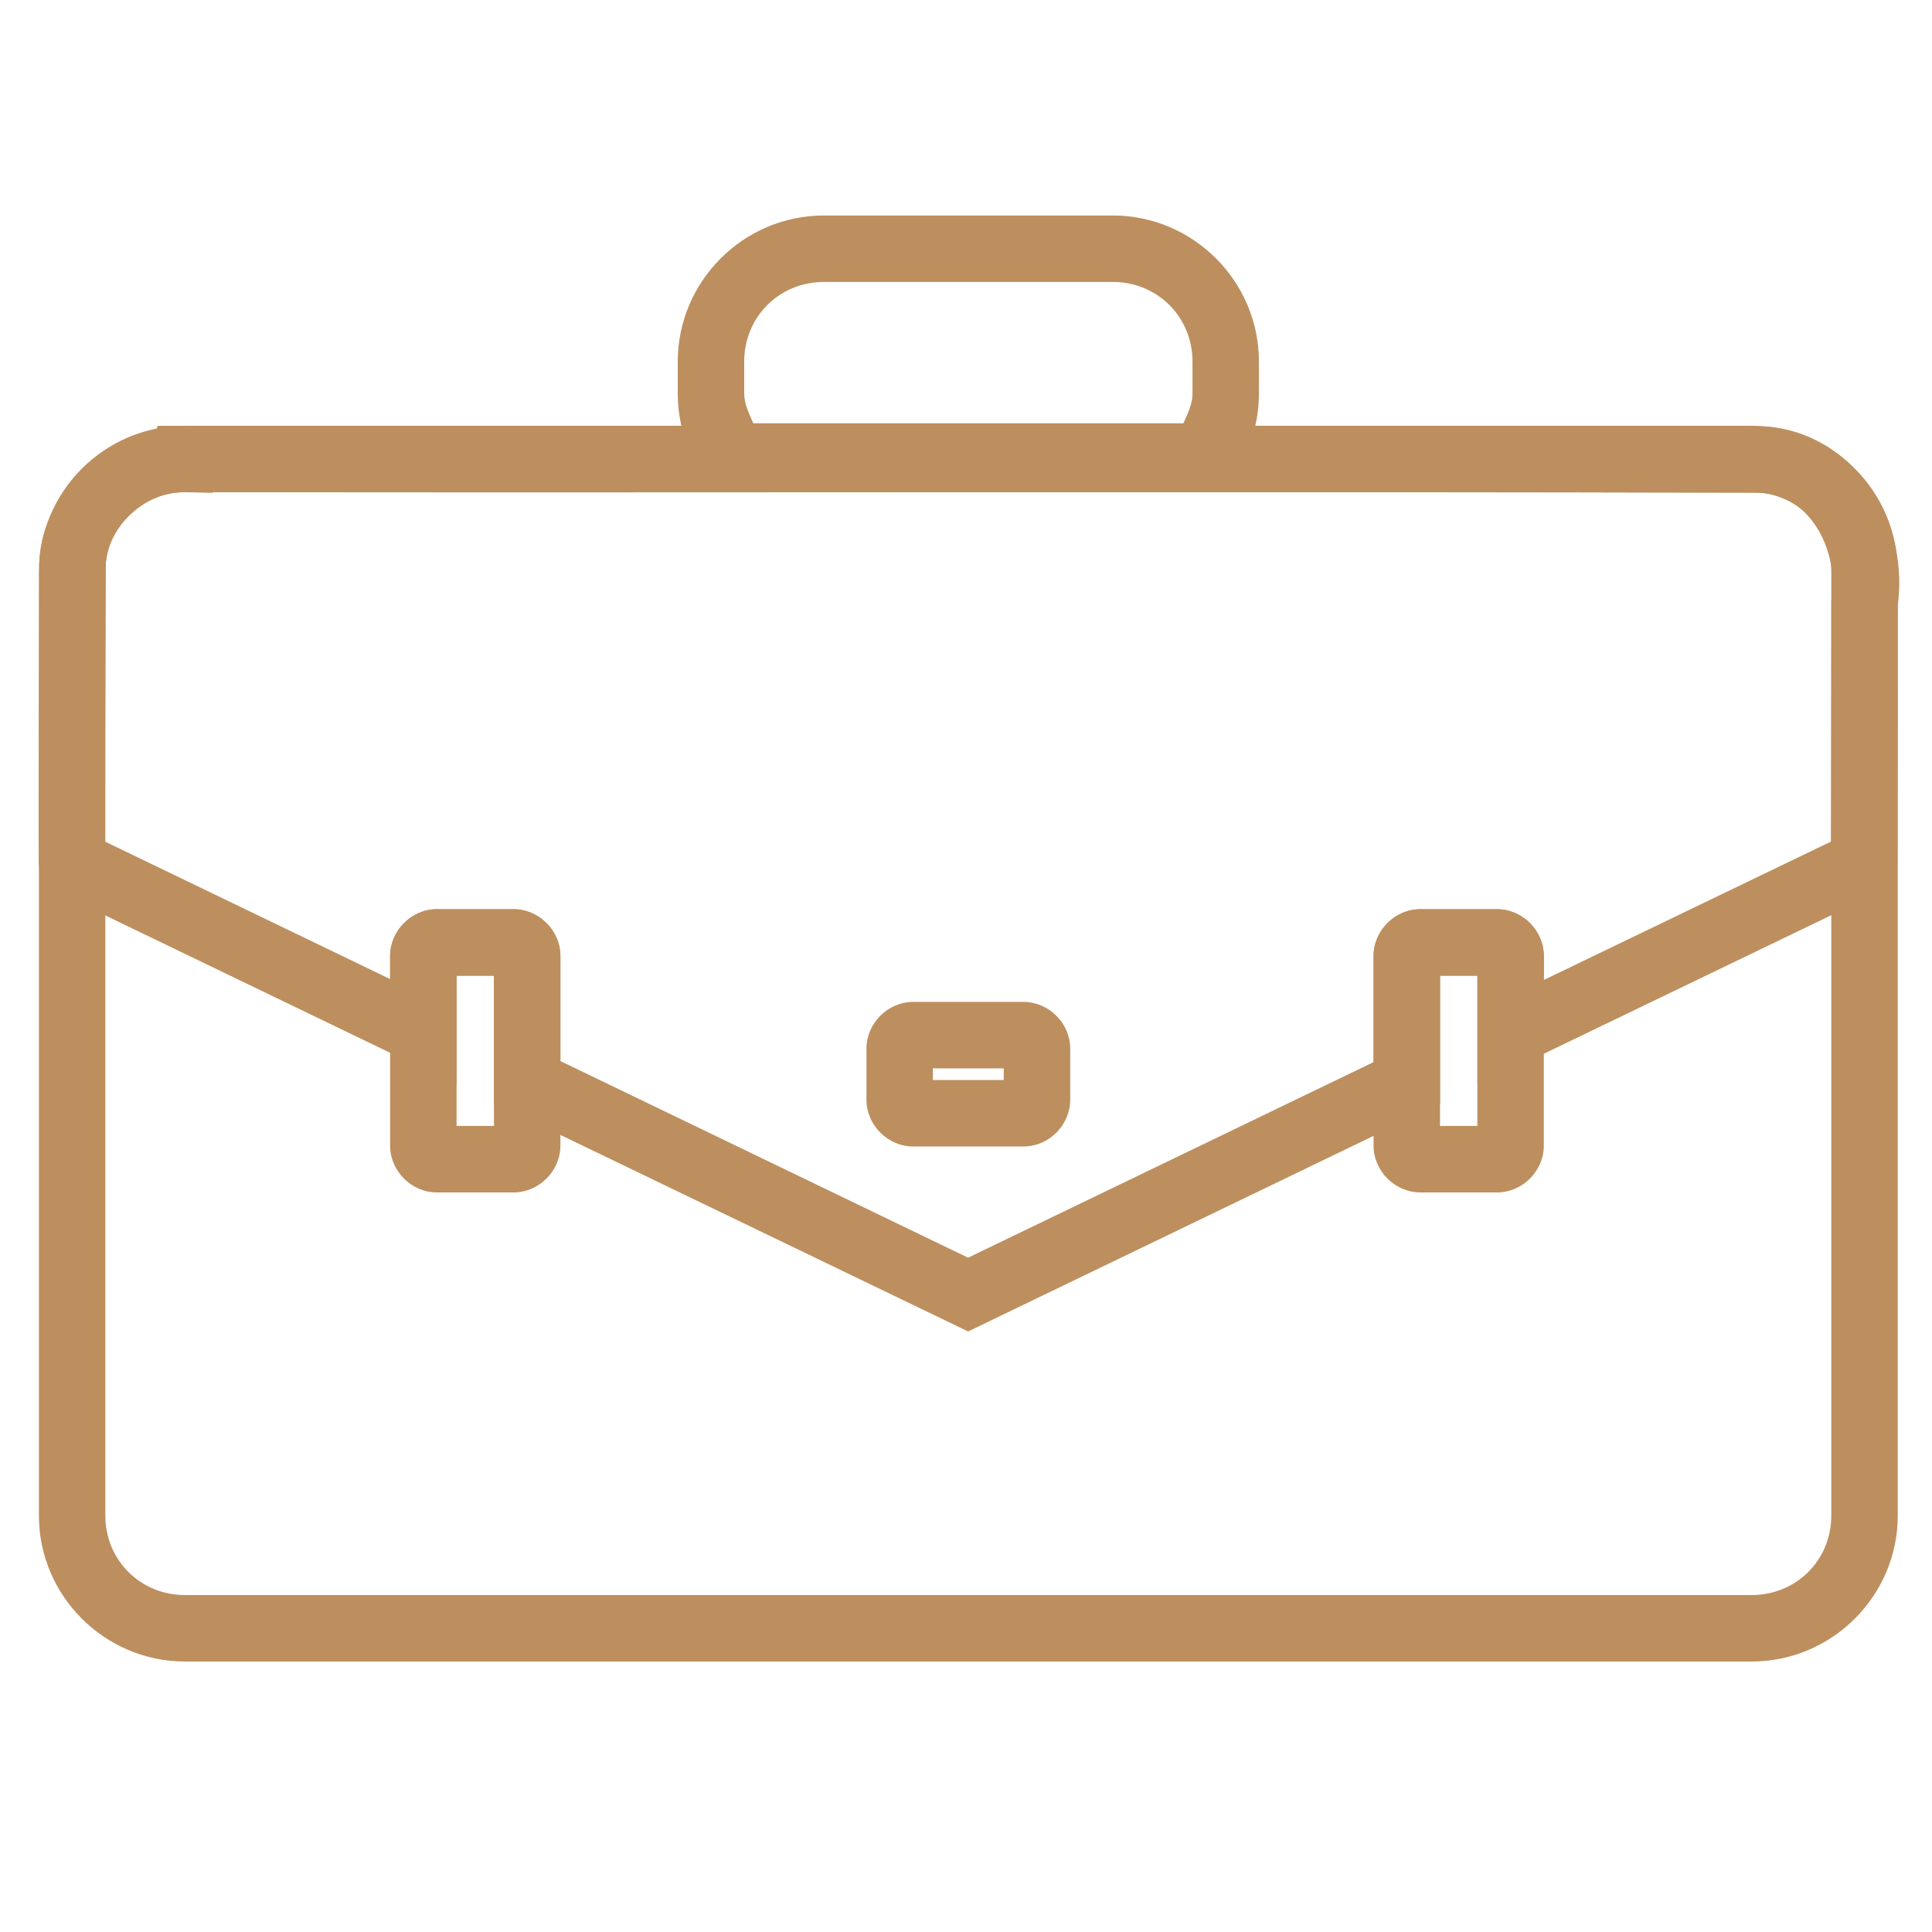 <?xml version="1.0" encoding="utf-8"?>
<!-- Generator: Adobe Illustrator 26.0.1, SVG Export Plug-In . SVG Version: 6.00 Build 0)  -->
<svg version="1.1" id="Слой_1" xmlns="http://www.w3.org/2000/svg" xmlns:xlink="http://www.w3.org/1999/xlink" x="0px" y="0px"
	 viewBox="0 0 50 50" style="enable-background:new 0 0 50 50;" xml:space="preserve">
<style type="text/css">
	.st0{fill-rule:evenodd;clip-rule:evenodd;fill:#BD8F5E;}
</style>
<g>
	<path class="st0" d="M11.305,23.53c-0.656,0-1.209,0.557-1.209,1.213v4.908
		c0,0.656,0.553,1.209,1.209,1.209h1.985c0.656,0,1.213-0.554,1.213-1.209v-4.908
		c0-0.656-0.556-1.213-1.213-1.213H11.305z M11.816,25.25h0.967v3.889h-0.967
		V25.25z"/>
	<path class="st0" d="M36.76,23.53c-0.656,0-1.213,0.557-1.213,1.213v4.908
		c0,0.656,0.556,1.209,1.213,1.209h1.985c0.656,0,1.209-0.554,1.209-1.209v-4.908
		c0-0.656-0.553-1.213-1.209-1.213H36.76z M37.267,25.25h0.967v3.889h-0.967
		V25.25z"/>
	<path class="st0" d="M21.322,5.577c-2.08,0-3.782,1.702-3.782,3.782v0.82
		c0,0.78,0.238,1.512,0.645,2.116l0.255,0.38h13.241l0.255-0.38
		c0.407-0.604,0.645-1.337,0.645-2.116V9.359c0-2.08-1.702-3.782-3.782-3.782
		H21.322z M21.322,7.297h7.477c1.156,0,2.063,0.906,2.063,2.062v0.82
		c0,0.292-0.13,0.529-0.235,0.776H19.495c-0.105-0.247-0.235-0.484-0.235-0.776
		V9.359c0-1.156,0.906-2.062,2.062-2.062H21.322z"/>
	<path class="st0" d="M4.789,11.019c-2.08,0-3.782,1.699-3.782,3.779v24.423
		C1.006,41.301,2.709,43,4.789,43h40.543c2.08,0,3.782-1.699,3.782-3.779V14.798
		c0-2.08-1.702-3.779-3.782-3.779H4.789z M4.789,12.739h40.543
		c1.157,0,2.062,0.902,2.062,2.059v24.423c0,1.157-0.906,2.059-2.062,2.059H4.789
		c-1.157,0-2.063-0.903-2.063-2.059V14.798c0-1.157,0.906-2.059,2.063-2.059H4.789z
		"/>
	<path class="st0" d="M4.077,11.015l-0.057,0.299c-1.549,0.349-2.86,1.476-2.996,3.114
		L1.02,14.462v0.035c-0.018,3.986-0.021,5.943-0.02,6.906
		c0,0.482,0.002,0.714,0.003,0.833c0.001,0.06,0.002,0.084,0.003,0.117
		c0.001,0.017,0.013,0.114,0.013,0.114c0,0,0.047,0.178,0.047,0.178
		l0.081,0.151l0.121,0.148L1.867,22.326l-0.373,0.772l10.323,4.978v-2.825h0.967
		v3.292l12.271,5.915l12.214-5.892v-3.315h0.967v2.848l10.315-4.971
		c0.013,0,0.091,0.028,0.091,0.028l0.443-0.601l0.01-0.057
		c0,0,0.001-0.074,0.003-0.131c0.001-0.024,0.003-0.036,0.003-0.057
		c0.001-0.069,0.003-0.178,0.003-0.349c0.003-0.685,0.005-2.363,0.01-6.348
		l-0.01,0.127c0.16-1.063-0.075-2.154-0.655-3.043
		c-0.58-0.889-1.558-1.578-2.761-1.66H45.635
		c-13.612-0.038-27.222,0.001-40.828-0.017H4.79H4.078L4.077,11.015z
		 M4.772,12.738h0.017l0.712,0.017l0.003-0.017
		c13.362,0.017,26.72-0.021,40.076,0.017c0.631,0.045,1.093,0.367,1.428,0.88
		c0.336,0.515,0.491,1.22,0.397,1.847l-0.01,0.06v0.064
		c-0.005,3.877-0.007,5.459-0.01,6.174l-7.43,3.581v-0.618
		c0-0.652-0.548-1.213-1.209-1.213h-1.985c-0.662,0-1.213,0.55-1.213,1.213v2.744
		l-10.494,5.062l-10.551-5.089v-2.717c0-0.662-0.551-1.213-1.213-1.213h-1.985
		c-0.662,0-1.209,0.56-1.209,1.213v0.595l-7.377-3.557
		c-0.001-0.127,0-0.158,0-0.383c-0.001-0.949,0.003-2.921,0.02-6.835
		c0.086-0.979,1.046-1.842,2.032-1.824L4.772,12.738z"/>
	<path class="st0" d="M23.633,25.929c-0.656,0-1.209,0.554-1.209,1.209v1.324
		c0,0.656,0.553,1.209,1.209,1.209h2.855c0.656,0,1.209-0.554,1.209-1.209v-1.324
		c0-0.656-0.553-1.209-1.209-1.209H23.633z M24.143,27.649h1.834v0.302h-1.834
		V27.649z"/>
</g>
</svg>
